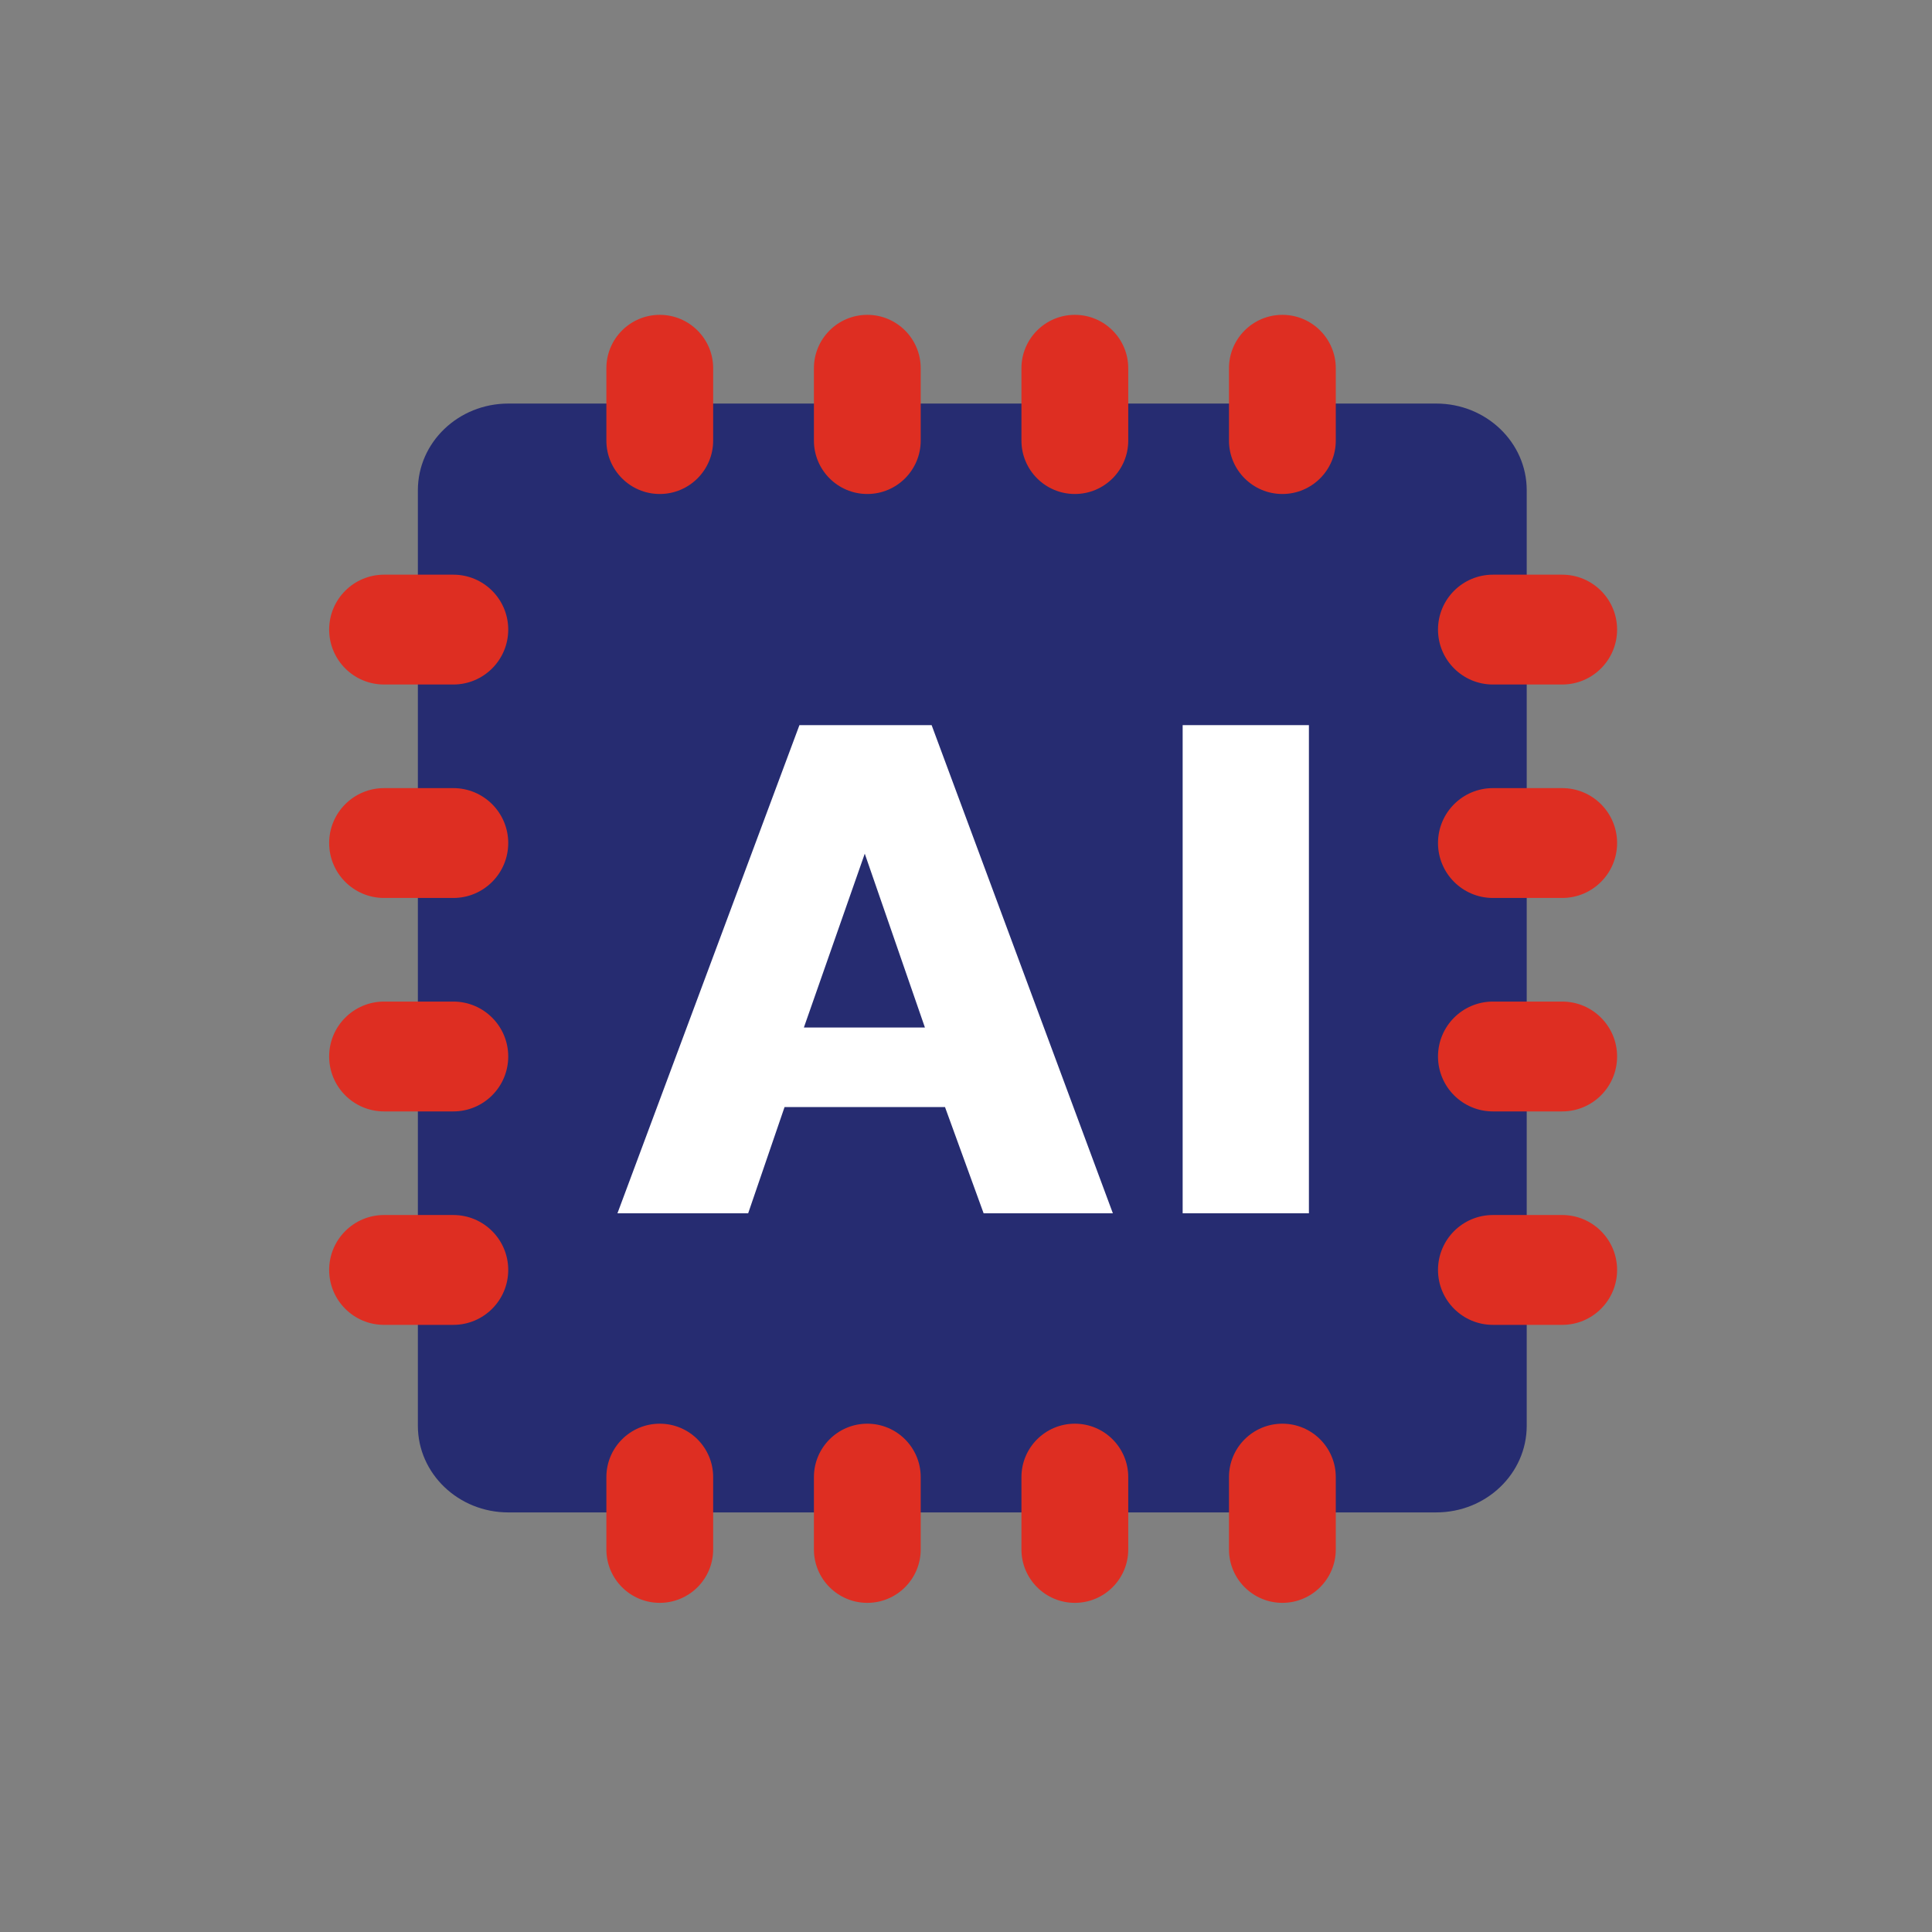 <svg width="135" height="135" viewBox="0 0 135 135" fill="none" xmlns="http://www.w3.org/2000/svg">
<rect x="0" y="0" width="135" height="135" fill="#808080" stroke="none"/>
<path d="M100.358 105.681H35.521C32.03 105.681 29.199 102.968 29.199 99.623V34.257C29.199 30.911 32.029 28.199 35.521 28.199H100.359C103.85 28.199 106.681 30.912 106.681 34.257V99.622C106.681 102.968 103.851 105.68 100.359 105.68L100.358 105.681Z" fill="#262C71"/>
<path d="M31.677 47.831H26.836C24.718 47.831 23 46.112 23 43.993C23 41.874 24.718 40.156 26.836 40.156H31.677C33.795 40.156 35.513 41.874 35.513 43.993C35.513 46.112 33.795 47.831 31.677 47.831Z" fill="#DE2E22"/>
<path d="M109.159 47.831H104.319C102.2 47.831 100.482 46.112 100.482 43.993C100.482 41.874 102.2 40.156 104.319 40.156H109.159C111.278 40.156 112.996 41.874 112.996 43.993C112.996 46.112 111.278 47.831 109.159 47.831Z" fill="#DE2E22"/>
<path d="M31.677 55.07H26.836C24.718 55.07 23 56.788 23 58.908C23 61.027 24.718 62.746 26.836 62.746H31.677C33.795 62.746 35.513 61.027 35.513 58.908C35.513 56.788 33.795 55.07 31.677 55.07Z" fill="#DE2E22"/>
<path d="M109.159 55.07H104.319C102.2 55.07 100.482 56.788 100.482 58.908C100.482 61.027 102.2 62.746 104.319 62.746H109.159C111.278 62.746 112.996 61.027 112.996 58.908C112.996 56.788 111.278 55.07 109.159 55.07Z" fill="#DE2E22"/>
<path d="M31.677 69.986H26.836C24.718 69.986 23 71.704 23 73.823C23 75.943 24.718 77.661 26.836 77.661H31.677C33.795 77.661 35.513 75.943 35.513 73.823C35.513 71.704 33.795 69.986 31.677 69.986Z" fill="#DE2E22"/>
<path d="M109.159 69.986H104.319C102.2 69.986 100.482 71.704 100.482 73.823C100.482 75.943 102.2 77.661 104.319 77.661H109.159C111.278 77.661 112.996 75.943 112.996 73.823C112.996 71.704 111.278 69.986 109.159 69.986Z" fill="#DE2E22"/>
<path d="M31.677 84.9H26.836C24.718 84.9 23 86.619 23 88.738C23 90.858 24.718 92.576 26.836 92.576H31.677C33.795 92.576 35.513 90.858 35.513 88.738C35.513 86.619 33.795 84.9 31.677 84.9Z" fill="#DE2E22"/>
<path d="M109.159 84.9H104.319C102.2 84.9 100.482 86.619 100.482 88.738C100.482 90.858 102.2 92.576 104.319 92.576H109.159C111.278 92.576 112.996 90.858 112.996 88.738C112.996 86.619 111.278 84.9 109.159 84.9Z" fill="#DE2E22"/>
<path d="M93.339 30.786V25.732C93.339 23.671 91.668 22 89.608 22H89.607C87.547 22 85.876 23.671 85.876 25.732V30.786C85.876 32.847 87.547 34.518 89.607 34.518H89.608C91.668 34.518 93.339 32.847 93.339 30.786Z" fill="#DE2E22"/>
<path d="M78.837 30.786V25.732C78.837 23.671 77.167 22 75.106 22H75.105C73.045 22 71.374 23.671 71.374 25.732V30.786C71.374 32.847 73.045 34.518 75.105 34.518H75.106C77.167 34.518 78.837 32.847 78.837 30.786Z" fill="#DE2E22"/>
<path d="M64.335 30.786V25.732C64.335 23.671 62.665 22 60.604 22H60.603C58.543 22 56.873 23.671 56.873 25.732V30.786C56.873 32.847 58.543 34.518 60.603 34.518H60.604C62.665 34.518 64.335 32.847 64.335 30.786Z" fill="#DE2E22"/>
<path d="M49.833 30.786V25.732C49.833 23.671 48.163 22 46.102 22H46.101C44.041 22 42.371 23.671 42.371 25.732V30.786C42.371 32.847 44.041 34.518 46.101 34.518H46.102C48.163 34.518 49.833 32.847 49.833 30.786Z" fill="#DE2E22"/>
<path d="M93.339 108.268V103.214C93.339 101.153 91.668 99.482 89.608 99.482H89.607C87.547 99.482 85.876 101.153 85.876 103.214V108.268C85.876 110.329 87.547 112 89.607 112H89.608C91.668 112 93.339 110.329 93.339 108.268Z" fill="#DE2E22"/>
<path d="M78.837 108.268V103.214C78.837 101.153 77.167 99.482 75.106 99.482H75.105C73.045 99.482 71.374 101.153 71.374 103.214V108.268C71.374 110.329 73.045 112 75.105 112H75.106C77.167 112 78.837 110.329 78.837 108.268Z" fill="#DE2E22"/>
<path d="M64.335 108.268V103.214C64.335 101.153 62.665 99.482 60.604 99.482H60.603C58.543 99.482 56.873 101.153 56.873 103.214V108.268C56.873 110.329 58.543 112 60.603 112H60.604C62.665 112 64.335 110.329 64.335 108.268Z" fill="#DE2E22"/>
<path d="M49.833 108.268V103.214C49.833 101.153 48.163 99.482 46.102 99.482H46.101C44.041 99.482 42.371 101.153 42.371 103.214V108.268C42.371 110.329 44.041 112 46.101 112H46.102C48.163 112 49.833 110.329 49.833 108.268Z" fill="#DE2E22"/>
<path d="M55.859 50.669H65.098L77.762 84.779H68.731L66.032 77.355H54.822L52.279 84.779H43.145L55.861 50.669H55.859ZM64.63 71.8L60.426 59.651L56.171 71.8H64.631H64.63Z" fill="white"/>
<path d="M82.639 50.669H91.461V84.779H82.639V50.669Z" fill="white"/>
</svg>
